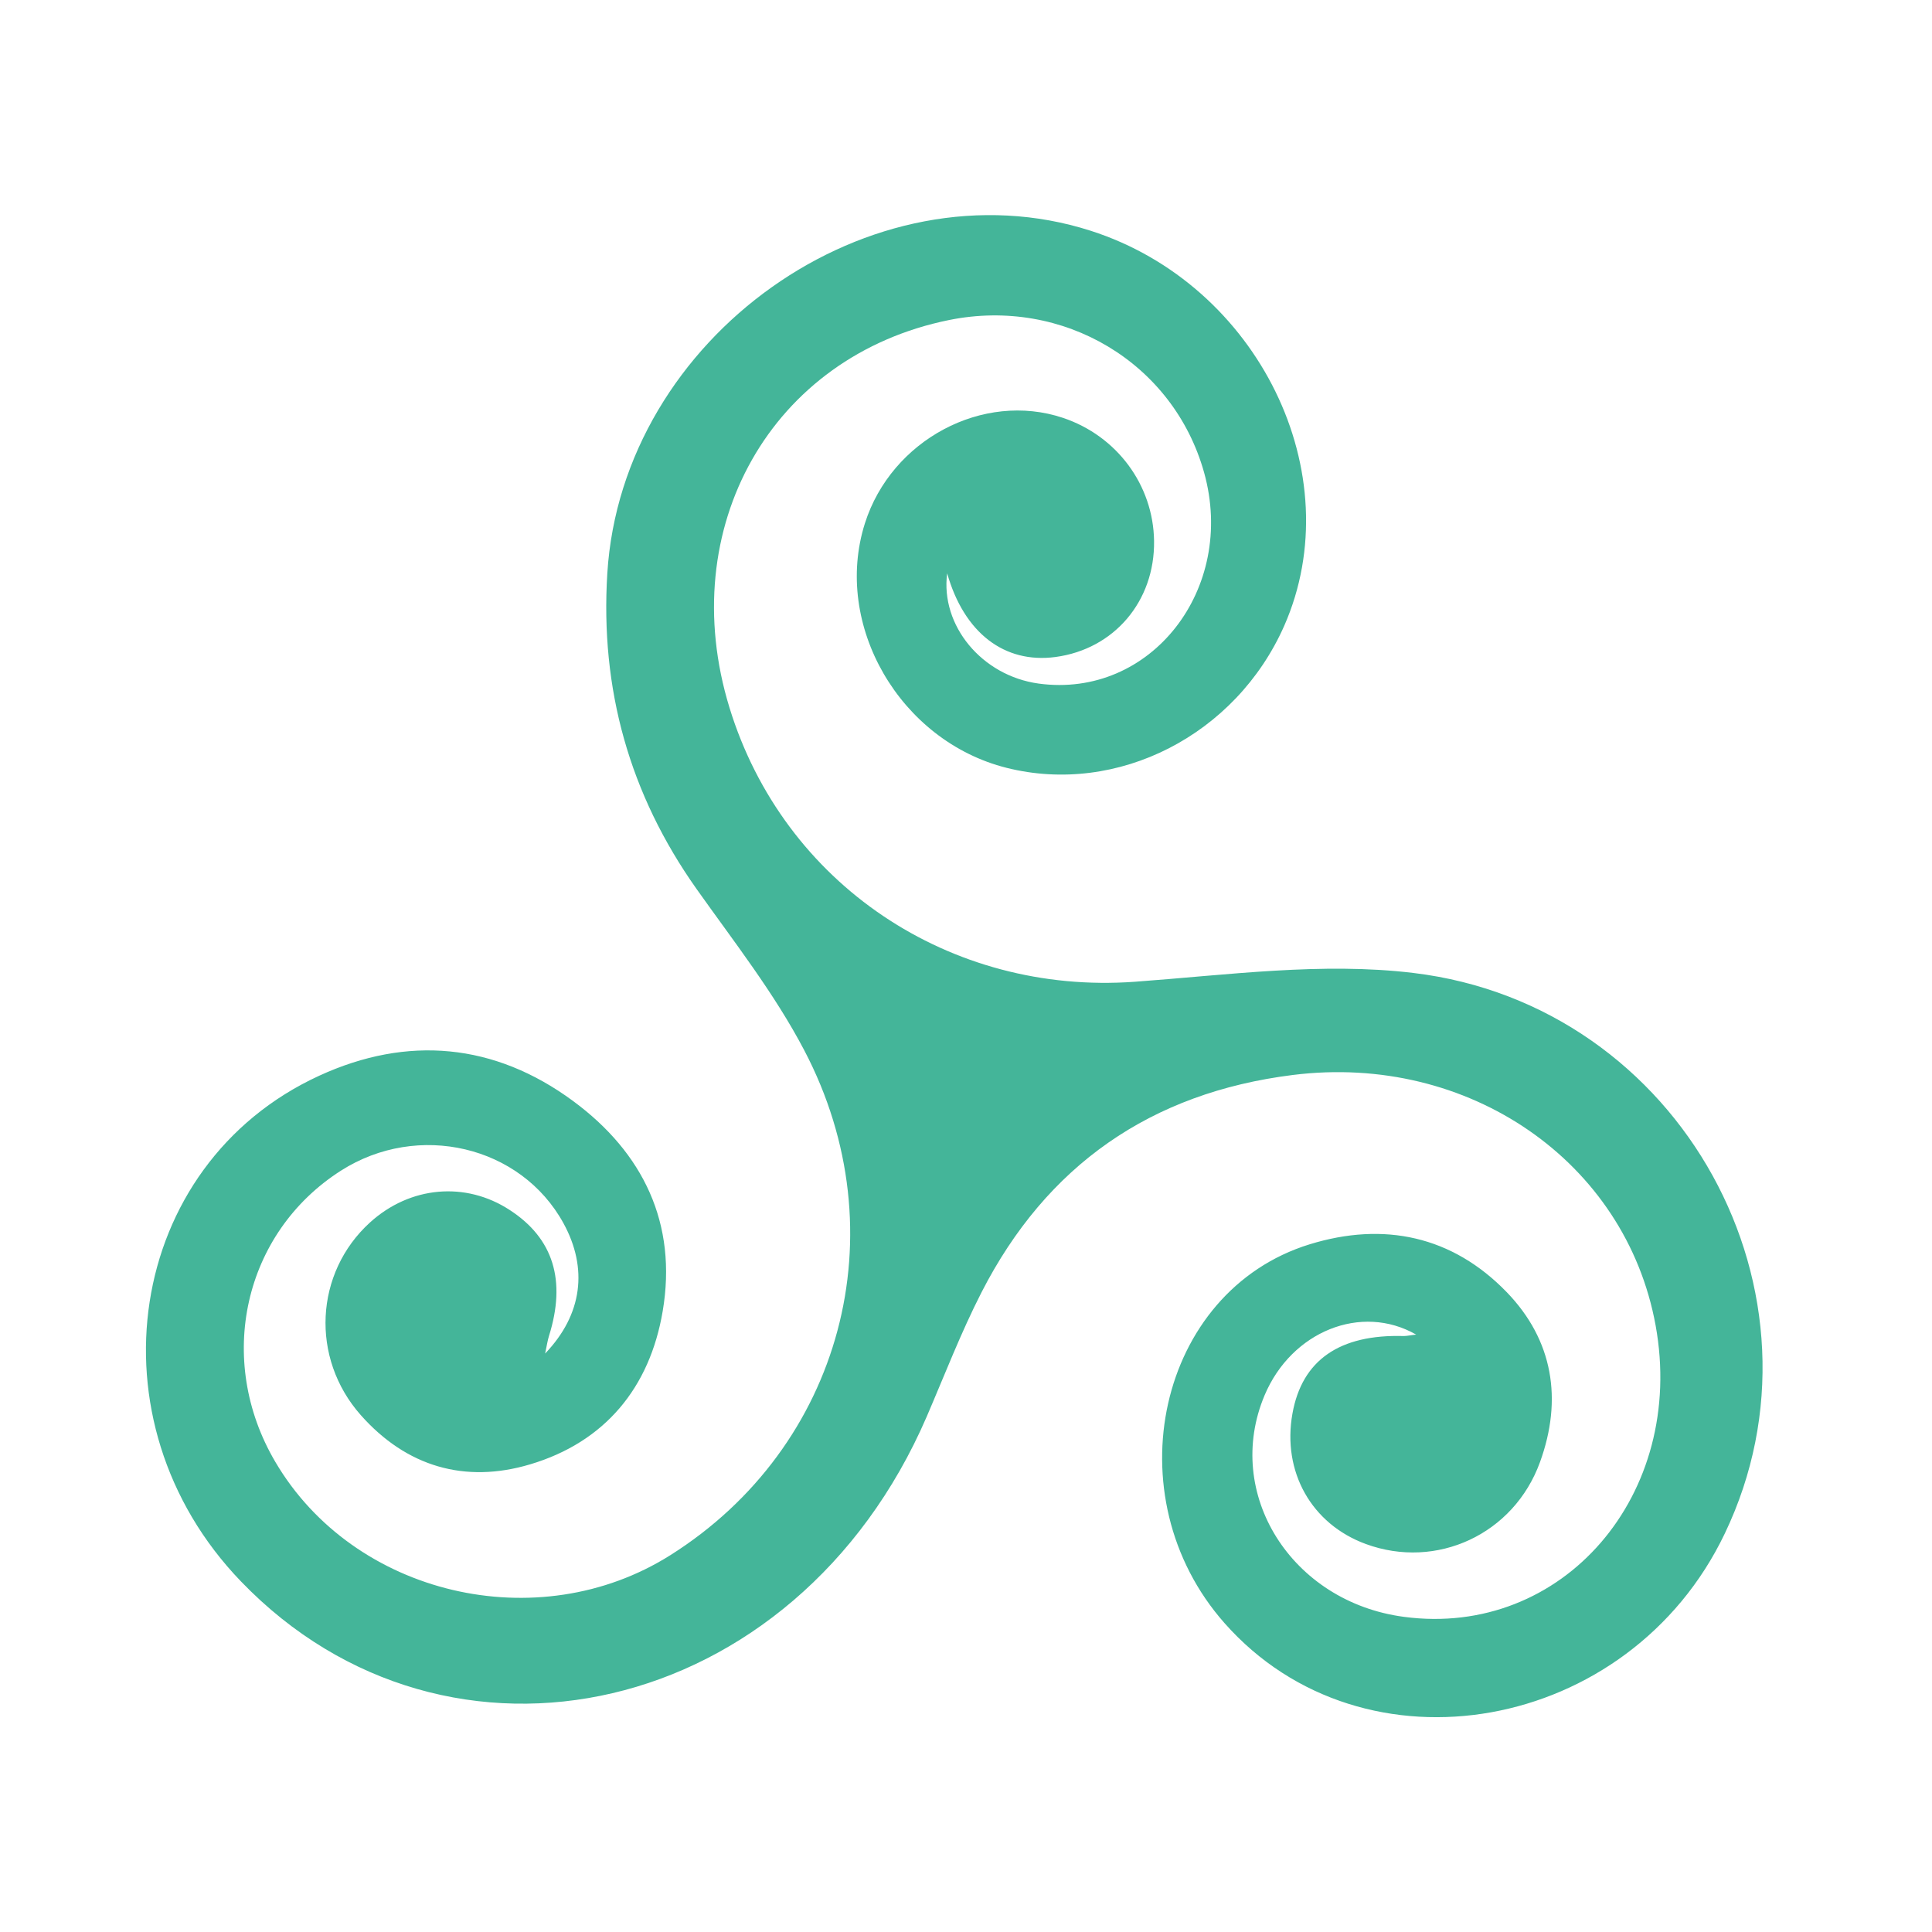 <?xml version="1.0" encoding="utf-8"?>
<!-- Generator: Adobe Illustrator 16.0.0, SVG Export Plug-In . SVG Version: 6.00 Build 0)  -->
<!DOCTYPE svg PUBLIC "-//W3C//DTD SVG 1.1//EN" "http://www.w3.org/Graphics/SVG/1.1/DTD/svg11.dtd">
<svg version="1.1" id="Calque_1" xmlns:x="http://ns.adobe.com/Extensibility/1.0/" xmlns:i="http://ns.adobe.com/AdobeIllustrator/10.0/" xmlns:graph="http://ns.adobe.com/Graphs/1.0/"
	 xmlns="http://www.w3.org/2000/svg" xmlns:xlink="http://www.w3.org/1999/xlink" x="0px" y="0px" width="32px" height="32px"
	 viewBox="0 0 32 32" enable-background="new 0 0 32 32" xml:space="preserve">
<path fill-rule="evenodd" clip-rule="evenodd" fill="#44B599" d="M23.456,22.105c-0.909-0.52-2.063-0.053-2.509,1.002
	c-0.688,1.628,0.44,3.426,2.306,3.673c2.631,0.351,4.68-2.023,4.169-4.828c-0.495-2.713-3.097-4.512-6.009-4.147
	c-2.35,0.294-4.079,1.495-5.157,3.602c-0.341,0.667-0.611,1.37-0.908,2.06c-2.167,5.011-7.927,6.288-11.357,2.726
	c-2.559-2.655-1.906-6.905,1.297-8.376c1.461-0.671,2.903-0.541,4.205,0.42c1.16,0.855,1.729,2.03,1.483,3.482
	c-0.214,1.263-0.954,2.166-2.198,2.536c-1.079,0.321-2.046,0.037-2.802-0.816c-0.839-0.947-0.763-2.358,0.151-3.19
	c0.664-0.604,1.585-0.686,2.318-0.206c0.721,0.469,0.936,1.166,0.648,2.084c-0.023,0.073-0.034,0.151-0.064,0.292
	c0.621-0.647,0.711-1.415,0.304-2.158c-0.704-1.285-2.408-1.688-3.688-0.87c-1.61,1.029-2.083,3.128-1.085,4.822
	c1.299,2.211,4.35,2.93,6.544,1.545c2.834-1.787,3.804-5.336,2.217-8.362c-0.495-0.945-1.166-1.8-1.786-2.675
	c-1.111-1.571-1.595-3.31-1.476-5.224c0.242-3.917,4.366-6.841,8.006-5.675c2.777,0.89,4.314,4.028,3.205,6.545
	c-0.8,1.809-2.76,2.812-4.597,2.351c-1.769-0.444-2.882-2.367-2.347-4.051c0.439-1.382,1.956-2.189,3.28-1.746
	c0.894,0.299,1.496,1.114,1.509,2.038c0.014,0.998-0.661,1.793-1.633,1.923c-0.848,0.113-1.515-0.402-1.794-1.386
	c-0.114,0.866,0.576,1.697,1.514,1.826c1.857,0.254,3.282-1.566,2.741-3.498c-0.509-1.815-2.33-2.905-4.22-2.524
	c-2.944,0.594-4.557,3.439-3.64,6.423c0.898,2.923,3.651,4.76,6.713,4.538c1.536-0.112,3.103-0.328,4.613-0.146
	c4.45,0.535,7.053,5.328,5.159,9.285c-1.58,3.307-5.979,4.094-8.285,1.485c-1.861-2.105-1.104-5.502,1.411-6.276
	c1.229-0.378,2.361-0.138,3.263,0.794c0.769,0.796,0.926,1.777,0.551,2.812c-0.434,1.2-1.716,1.788-2.885,1.359
	c-0.9-0.33-1.389-1.196-1.216-2.161c0.158-0.885,0.78-1.316,1.847-1.284C23.318,22.127,23.381,22.112,23.456,22.105z"/>
</svg>

